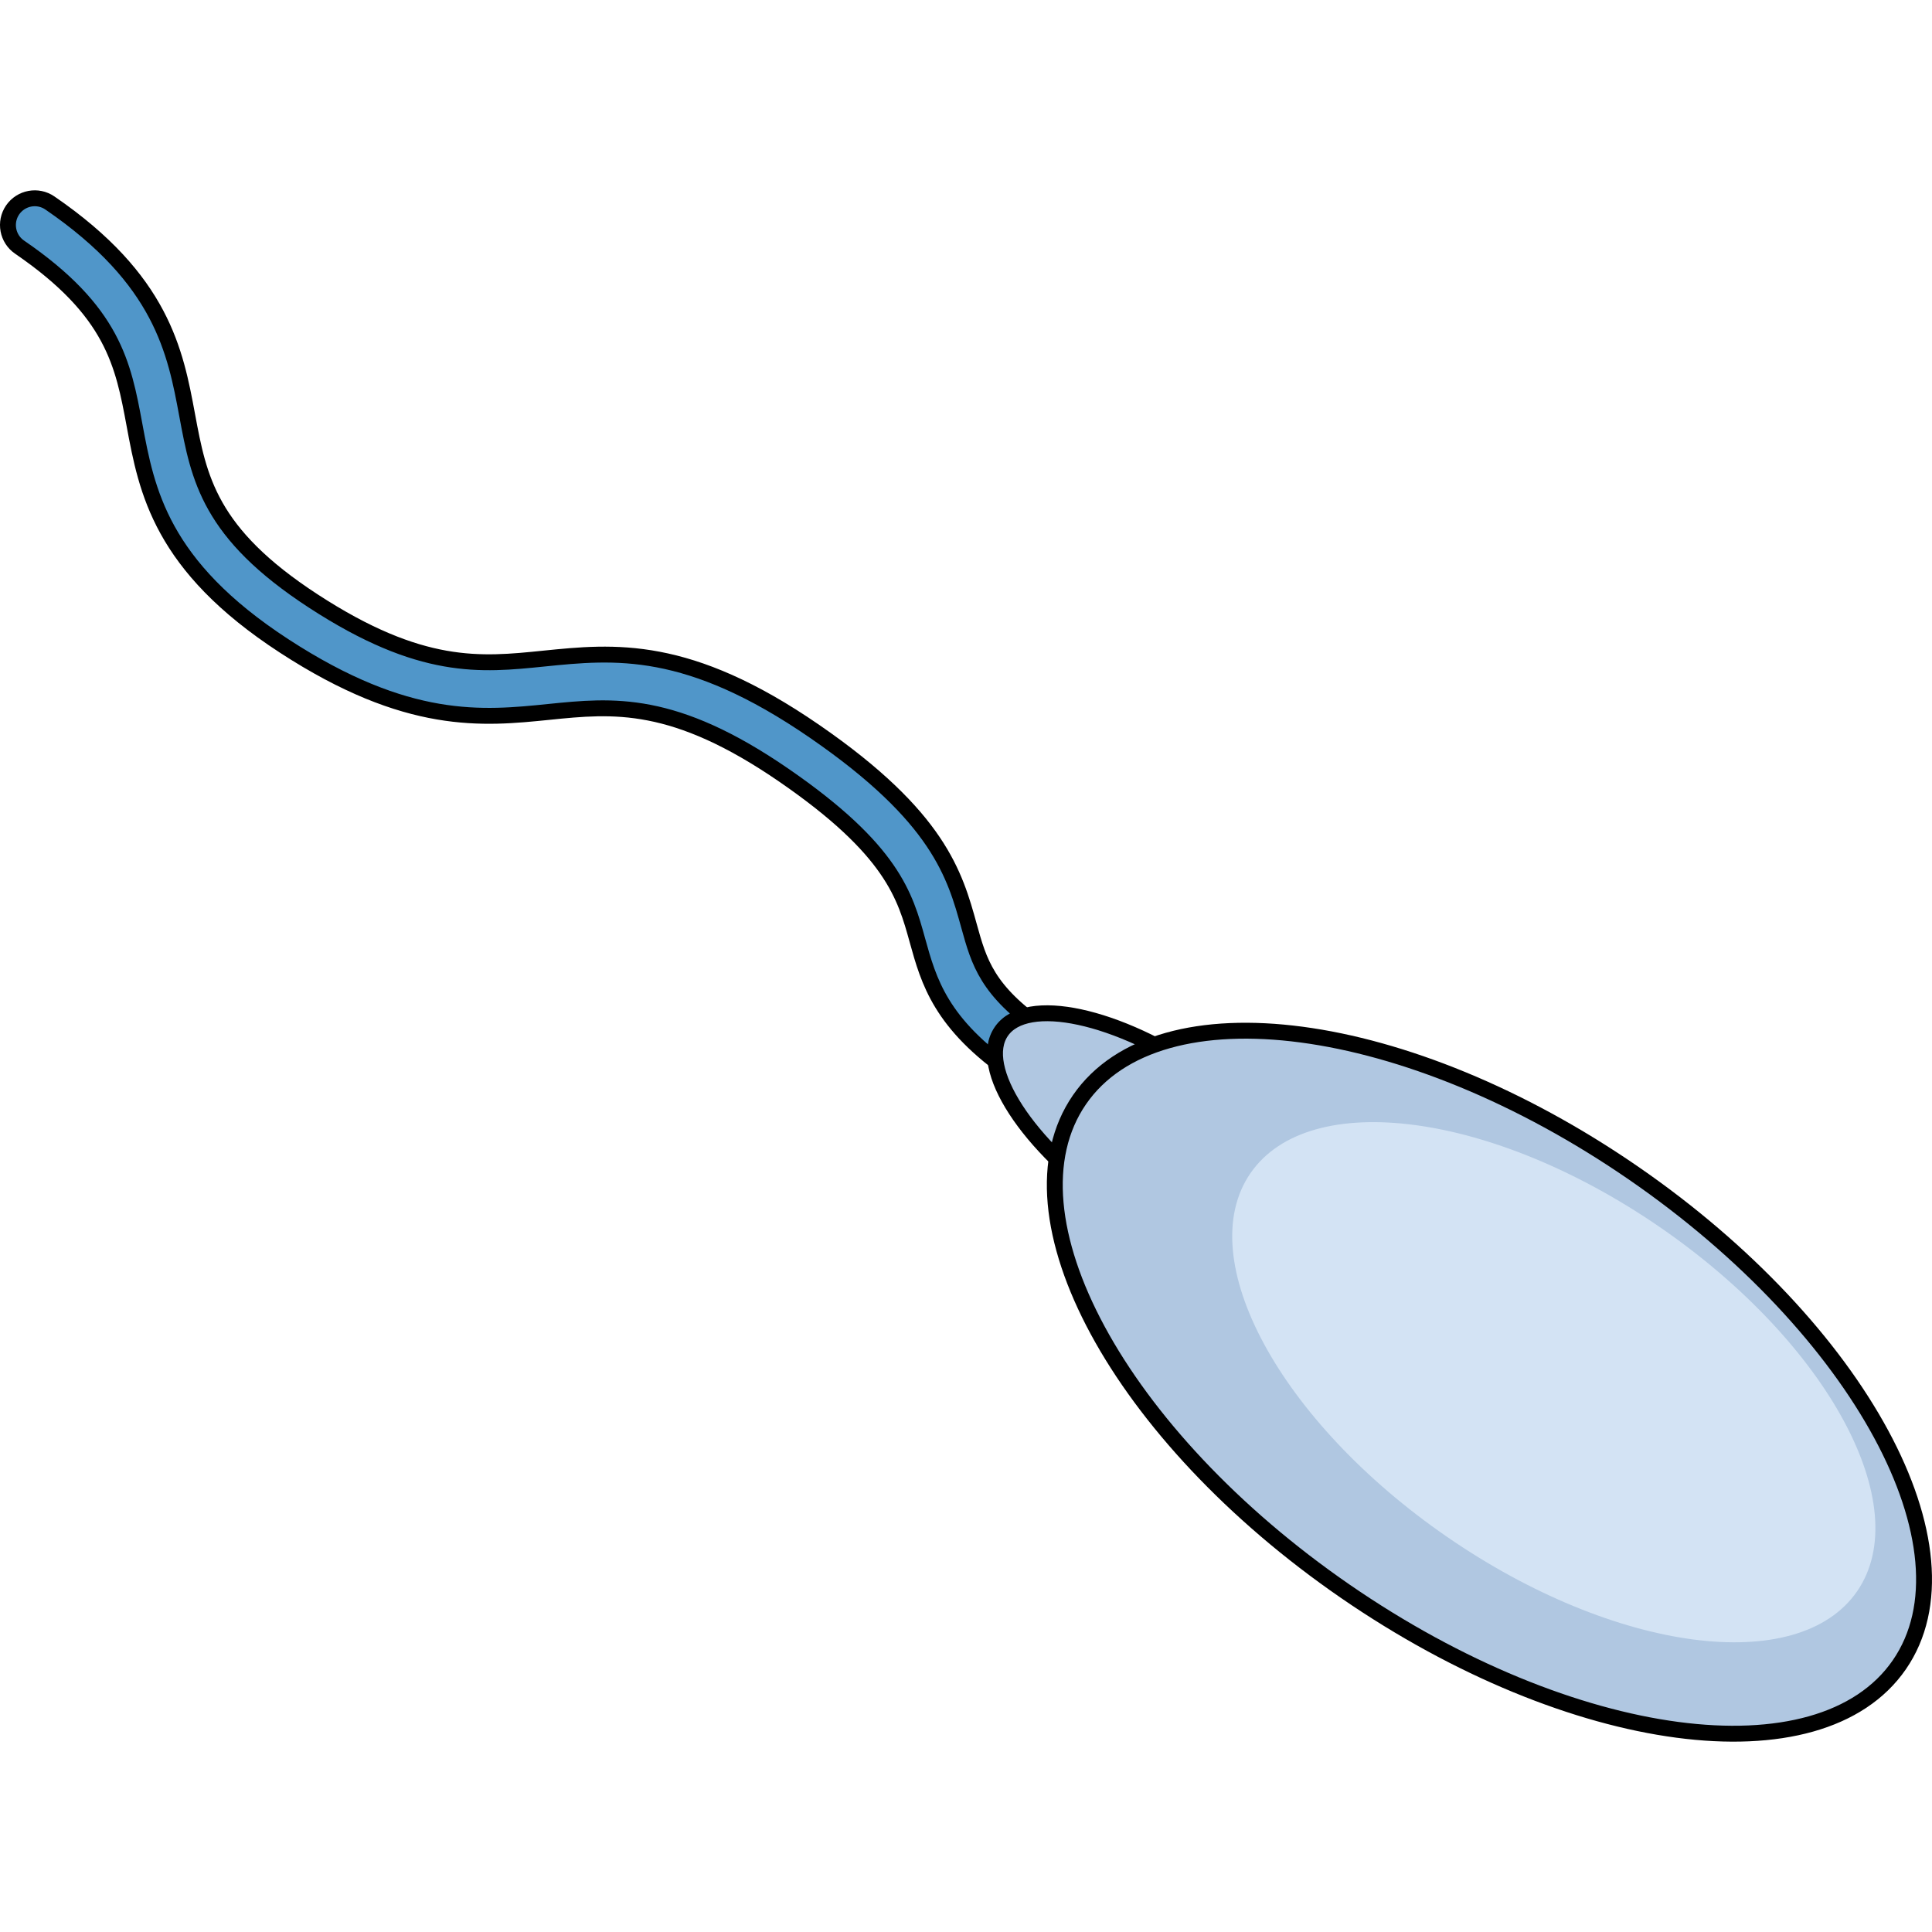 <?xml version="1.0" encoding="utf-8"?>
<!-- Created by: Science Figures, www.sciencefigures.org, Generator: Science Figures Editor -->
<svg version="1.1" id="Layer_1" xmlns="http://www.w3.org/2000/svg" xmlns:xlink="http://www.w3.org/1999/xlink" 
	 width="800px" height="800px" viewBox="0 0 243.132 195.227" enable-background="new 0 0 243.132 195.227"
	 xml:space="preserve">
<g>
	
		<path fill="#5096C9" stroke="#000000" stroke-width="2" stroke-linecap="round" stroke-linejoin="round" stroke-miterlimit="10" d="
		M129.369,111.746c-0.66,0-1.324-0.193-1.91-0.596c-9.098-6.271-10.578-11.612-12.01-16.777
		c-1.545-5.582-3.144-11.354-16.734-20.721c-13.942-9.609-21.555-8.835-29.624-8.016c-8.34,0.85-17.798,1.813-33.325-8.295
		c-15.553-10.119-17.299-19.521-18.84-27.813C15.5,21.859,14.268,15.234,2.467,7.151C0.932,6.1,0.538,4.002,1.589,2.465
		C2.646,0.93,4.744,0.538,6.277,1.591c14.109,9.661,15.791,18.717,17.277,26.707c1.479,7.968,2.76,14.849,15.886,23.394
		c13.533,8.809,21.033,8.048,28.967,7.238c8.919-0.905,18.148-1.846,34.131,9.172c15.61,10.758,17.628,18.043,19.409,24.472
		c1.262,4.551,2.255,8.146,9.336,13.026c1.535,1.059,1.919,3.156,0.863,4.689C131.494,111.234,130.438,111.746,129.369,111.746z"/>
	<path fill="#B0C7E1" stroke="#000000" stroke-width="2" stroke-miterlimit="10" d="M165.938,133.363
		c-3.136,4.553-14.618,2.082-25.642-5.518c-11.024-7.6-17.425-17.451-14.281-22.002c3.135-4.553,14.619-2.08,25.642,5.518
		C162.684,118.962,169.08,128.812,165.938,133.363z"/>
	<path fill="#B0C7E1" d="M239.022,185.548c-10.017,14.529-41.23,10.391-69.722-9.246c-28.487-19.635-43.467-47.336-33.449-61.867
		c10.016-14.53,41.229-10.392,69.721,9.244C234.063,143.318,249.037,171.017,239.022,185.548z"/>
	<path fill="#D3E3F4" d="M233.709,176.3c-7.412,10.752-30.508,7.691-51.591-6.838c-21.08-14.529-32.159-35.027-24.751-45.777
		c7.414-10.752,30.507-7.691,51.589,6.84C230.038,145.054,241.118,165.548,233.709,176.3z"/>
	<path fill="none" stroke="#000000" stroke-width="2" stroke-linecap="round" stroke-linejoin="round" stroke-miterlimit="10" d="
		M239.022,185.548c-10.017,14.529-41.23,10.391-69.722-9.246c-28.487-19.635-43.467-47.336-33.449-61.867
		c10.016-14.53,41.229-10.392,69.721,9.244C234.063,143.318,249.037,171.017,239.022,185.548z"/>
</g>
</svg>